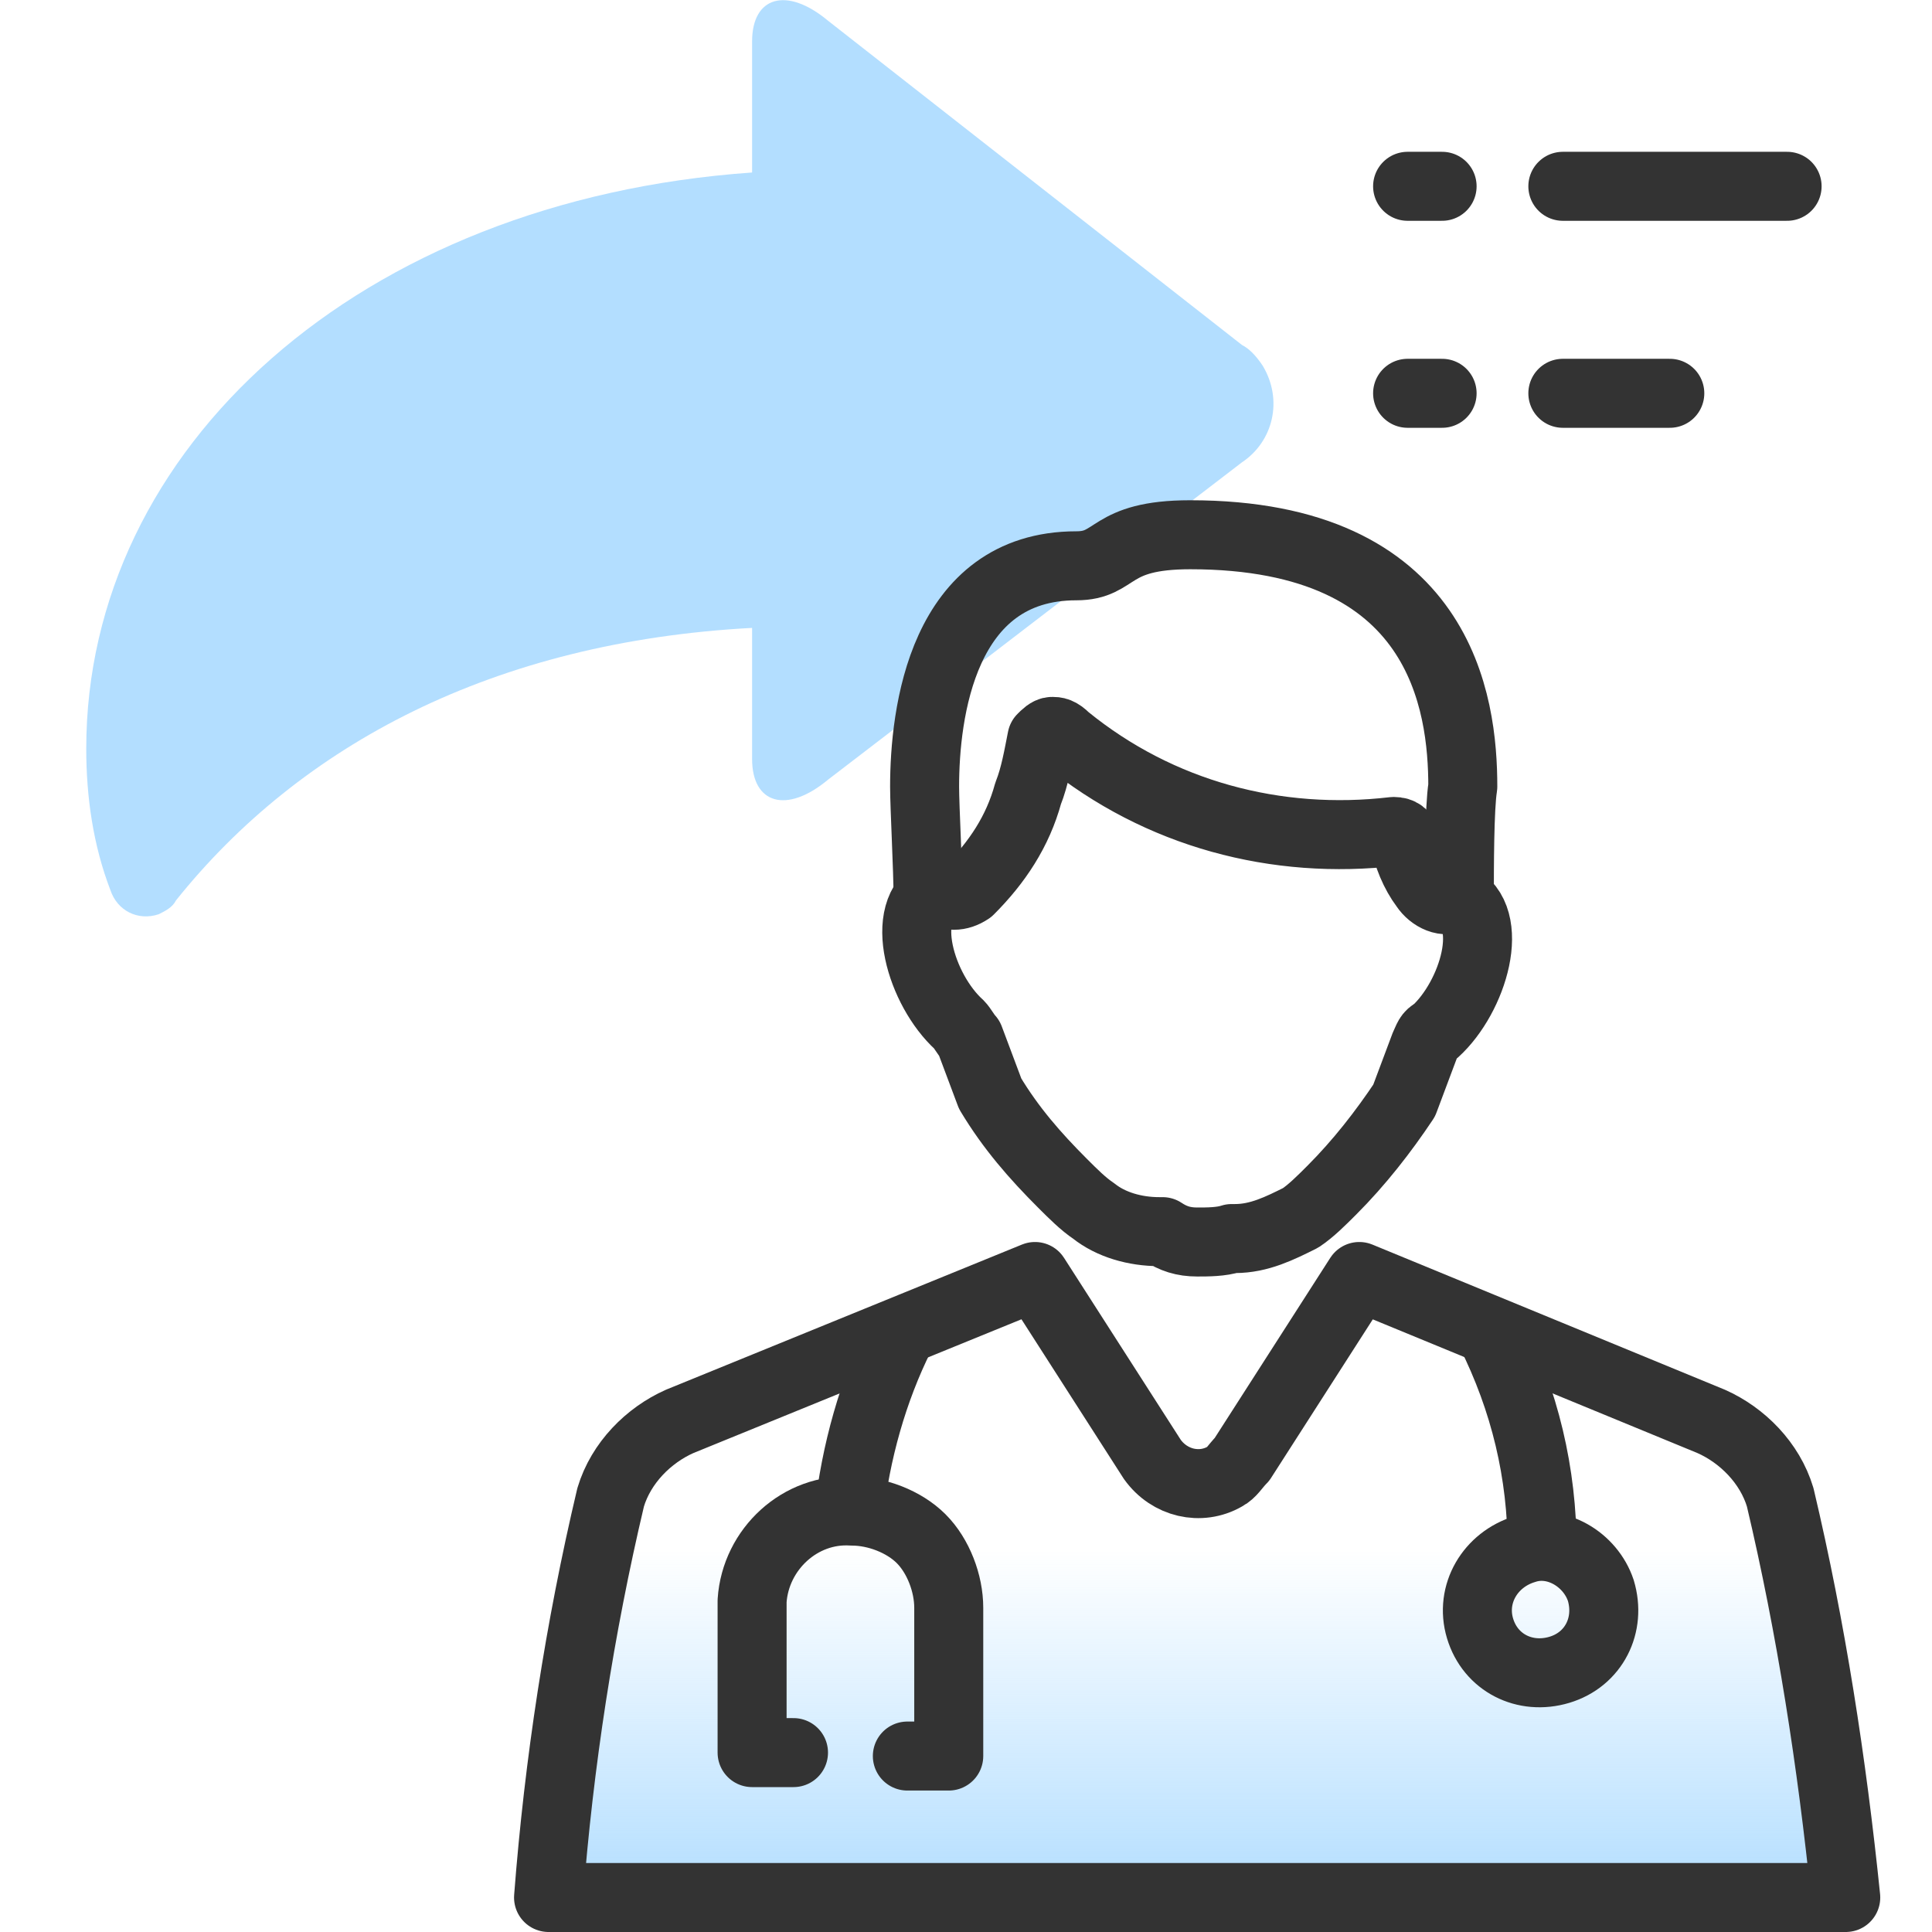 <?xml version="1.0" encoding="utf-8"?>
<!-- Generator: Adobe Illustrator 26.4.1, SVG Export Plug-In . SVG Version: 6.00 Build 0)  -->
<svg version="1.1" id="design" xmlns="http://www.w3.org/2000/svg" xmlns:xlink="http://www.w3.org/1999/xlink" x="0px" y="0px"
	 viewBox="0 0 56 56" style="enable-background:new 0 0 56 56;" xml:space="preserve">
<style type="text/css">
	.st0{fill:#B3DEFF;}
	.st1{fill:none;stroke:#333333;stroke-width:2;stroke-linecap:round;stroke-linejoin:round;}
	.st2{fill:url(#SVGID_1_);}
	.st3{fill:none;stroke:#333333;stroke-width:2;stroke-linejoin:round;}
</style>
<path class="st0" d="M21.8,1.2V5C10.4,5.8,2.5,13,2.5,21.7c0,1.4,0.2,2.8,0.7,4.1c0.2,0.6,0.8,0.9,1.4,0.7c0.2-0.1,0.4-0.2,0.5-0.4
	c3.6-4.5,9.2-7.5,16.7-7.9v3.8c0,1.3,1,1.6,2.2,0.6L36,13.4c0.9-0.6,1.2-1.8,0.6-2.8c-0.2-0.3-0.4-0.5-0.6-0.6L24,0.6
	C22.8-0.4,21.8-0.1,21.8,1.2z"/>
<path class="st1" d="M40.8,5.4h1 M45.3,5.4h6.5"/>
<path class="st1" d="M40.8,11.4h1 M45.3,11.4h3.1"/>
<g id="design-2">
	
		<linearGradient id="SVGID_1_" gradientUnits="userSpaceOnUse" x1="34.69" y1="-2376" x2="34.69" y2="-2358.05" gradientTransform="matrix(1 0 0 -1 0 -2321)">
		<stop  offset="0" style="stop-color:#B3DEFF"/>
		<stop  offset="0.561" style="stop-color:#B3DEFF;stop-opacity:0"/>
	</linearGradient>
	<path class="st2" d="M53.5,55H15.9c0.3-3.9,0.9-7.8,1.8-11.6c0.3-1,1.1-1.8,2-2.2L30,37l3.4,5.3c0.5,0.7,1.4,0.9,2.1,0.5
		c0.2-0.1,0.3-0.3,0.5-0.5l3.4-5.3l10.2,4.2c0.9,0.4,1.7,1.2,2,2.2C52.5,47.2,53.1,51.1,53.5,55z"/>
	<path class="st3" d="M43.2,38.6c1,2,1.5,4.1,1.5,6.3"/>
	<path class="st3" d="M42.9,47.2c0.3,1,1.3,1.5,2.3,1.2c1-0.3,1.5-1.3,1.2-2.3c-0.3-0.9-1.3-1.5-2.2-1.2
		C43.2,45.2,42.6,46.2,42.9,47.2C42.9,47.2,42.9,47.2,42.9,47.2z"/>
	<path class="st3" d="M24.6,43.9c0.2-1.8,0.7-3.6,1.5-5.2"/>
	<path class="st1" d="M26.3,50.9h1.2v-4.3c0-0.7-0.3-1.5-0.8-2c-0.5-0.5-1.3-0.8-2-0.8c-1.5-0.1-2.8,1.1-2.9,2.6v4.4H23"/>
	<path class="st3" d="M26.9,26c0-0.8-0.1-2.6-0.1-3.2c0-2.1,0.5-6.4,4.4-6.4c1.2,0,0.9-0.9,3.3-0.9c7.3,0,7.9,4.9,7.9,7.3
		c-0.1,0.6-0.1,2.4-0.1,3.2"/>
	<path class="st3" d="M34.7,36c0.3,0,0.7,0,1-0.1h0.1c0.7,0,1.3-0.3,1.9-0.6c0.3-0.2,0.6-0.5,0.9-0.8c0.8-0.8,1.5-1.7,2.1-2.6
		l0.6-1.6c0.1-0.2,0.1-0.3,0.3-0.4c1.1-1,1.8-3.3,0.6-3.9c-0.3,0.2-0.7,0-0.9-0.3c-0.3-0.4-0.5-0.9-0.6-1.4c0-0.1-0.1-0.2-0.3-0.2
		l0,0c-3.4,0.4-6.8-0.5-9.5-2.7c-0.2-0.2-0.3-0.2-0.4-0.2s-0.2,0.1-0.3,0.2c-0.1,0.5-0.2,1.1-0.4,1.6c-0.3,1.1-0.9,2-1.7,2.8
		c-0.3,0.2-0.6,0.2-0.9,0c-1.2,0.6-0.5,2.9,0.6,3.9c0.1,0.1,0.2,0.3,0.3,0.4l0.6,1.6c0.6,1,1.3,1.8,2.1,2.6c0.3,0.3,0.6,0.6,0.9,0.8
		c0.5,0.4,1.2,0.6,1.9,0.6h0.1C34,35.9,34.3,36,34.7,36"/>
	<path class="st1" d="M53.5,55H15.9c0.3-3.9,0.9-7.8,1.8-11.6c0.3-1,1.1-1.8,2-2.2L30,37l3.4,5.3c0.5,0.7,1.4,0.9,2.1,0.5
		c0.2-0.1,0.3-0.3,0.5-0.5l3.4-5.3l10.2,4.2c0.9,0.4,1.7,1.2,2,2.2C52.5,47.2,53.1,51.1,53.5,55z"/>
</g>
</svg>
